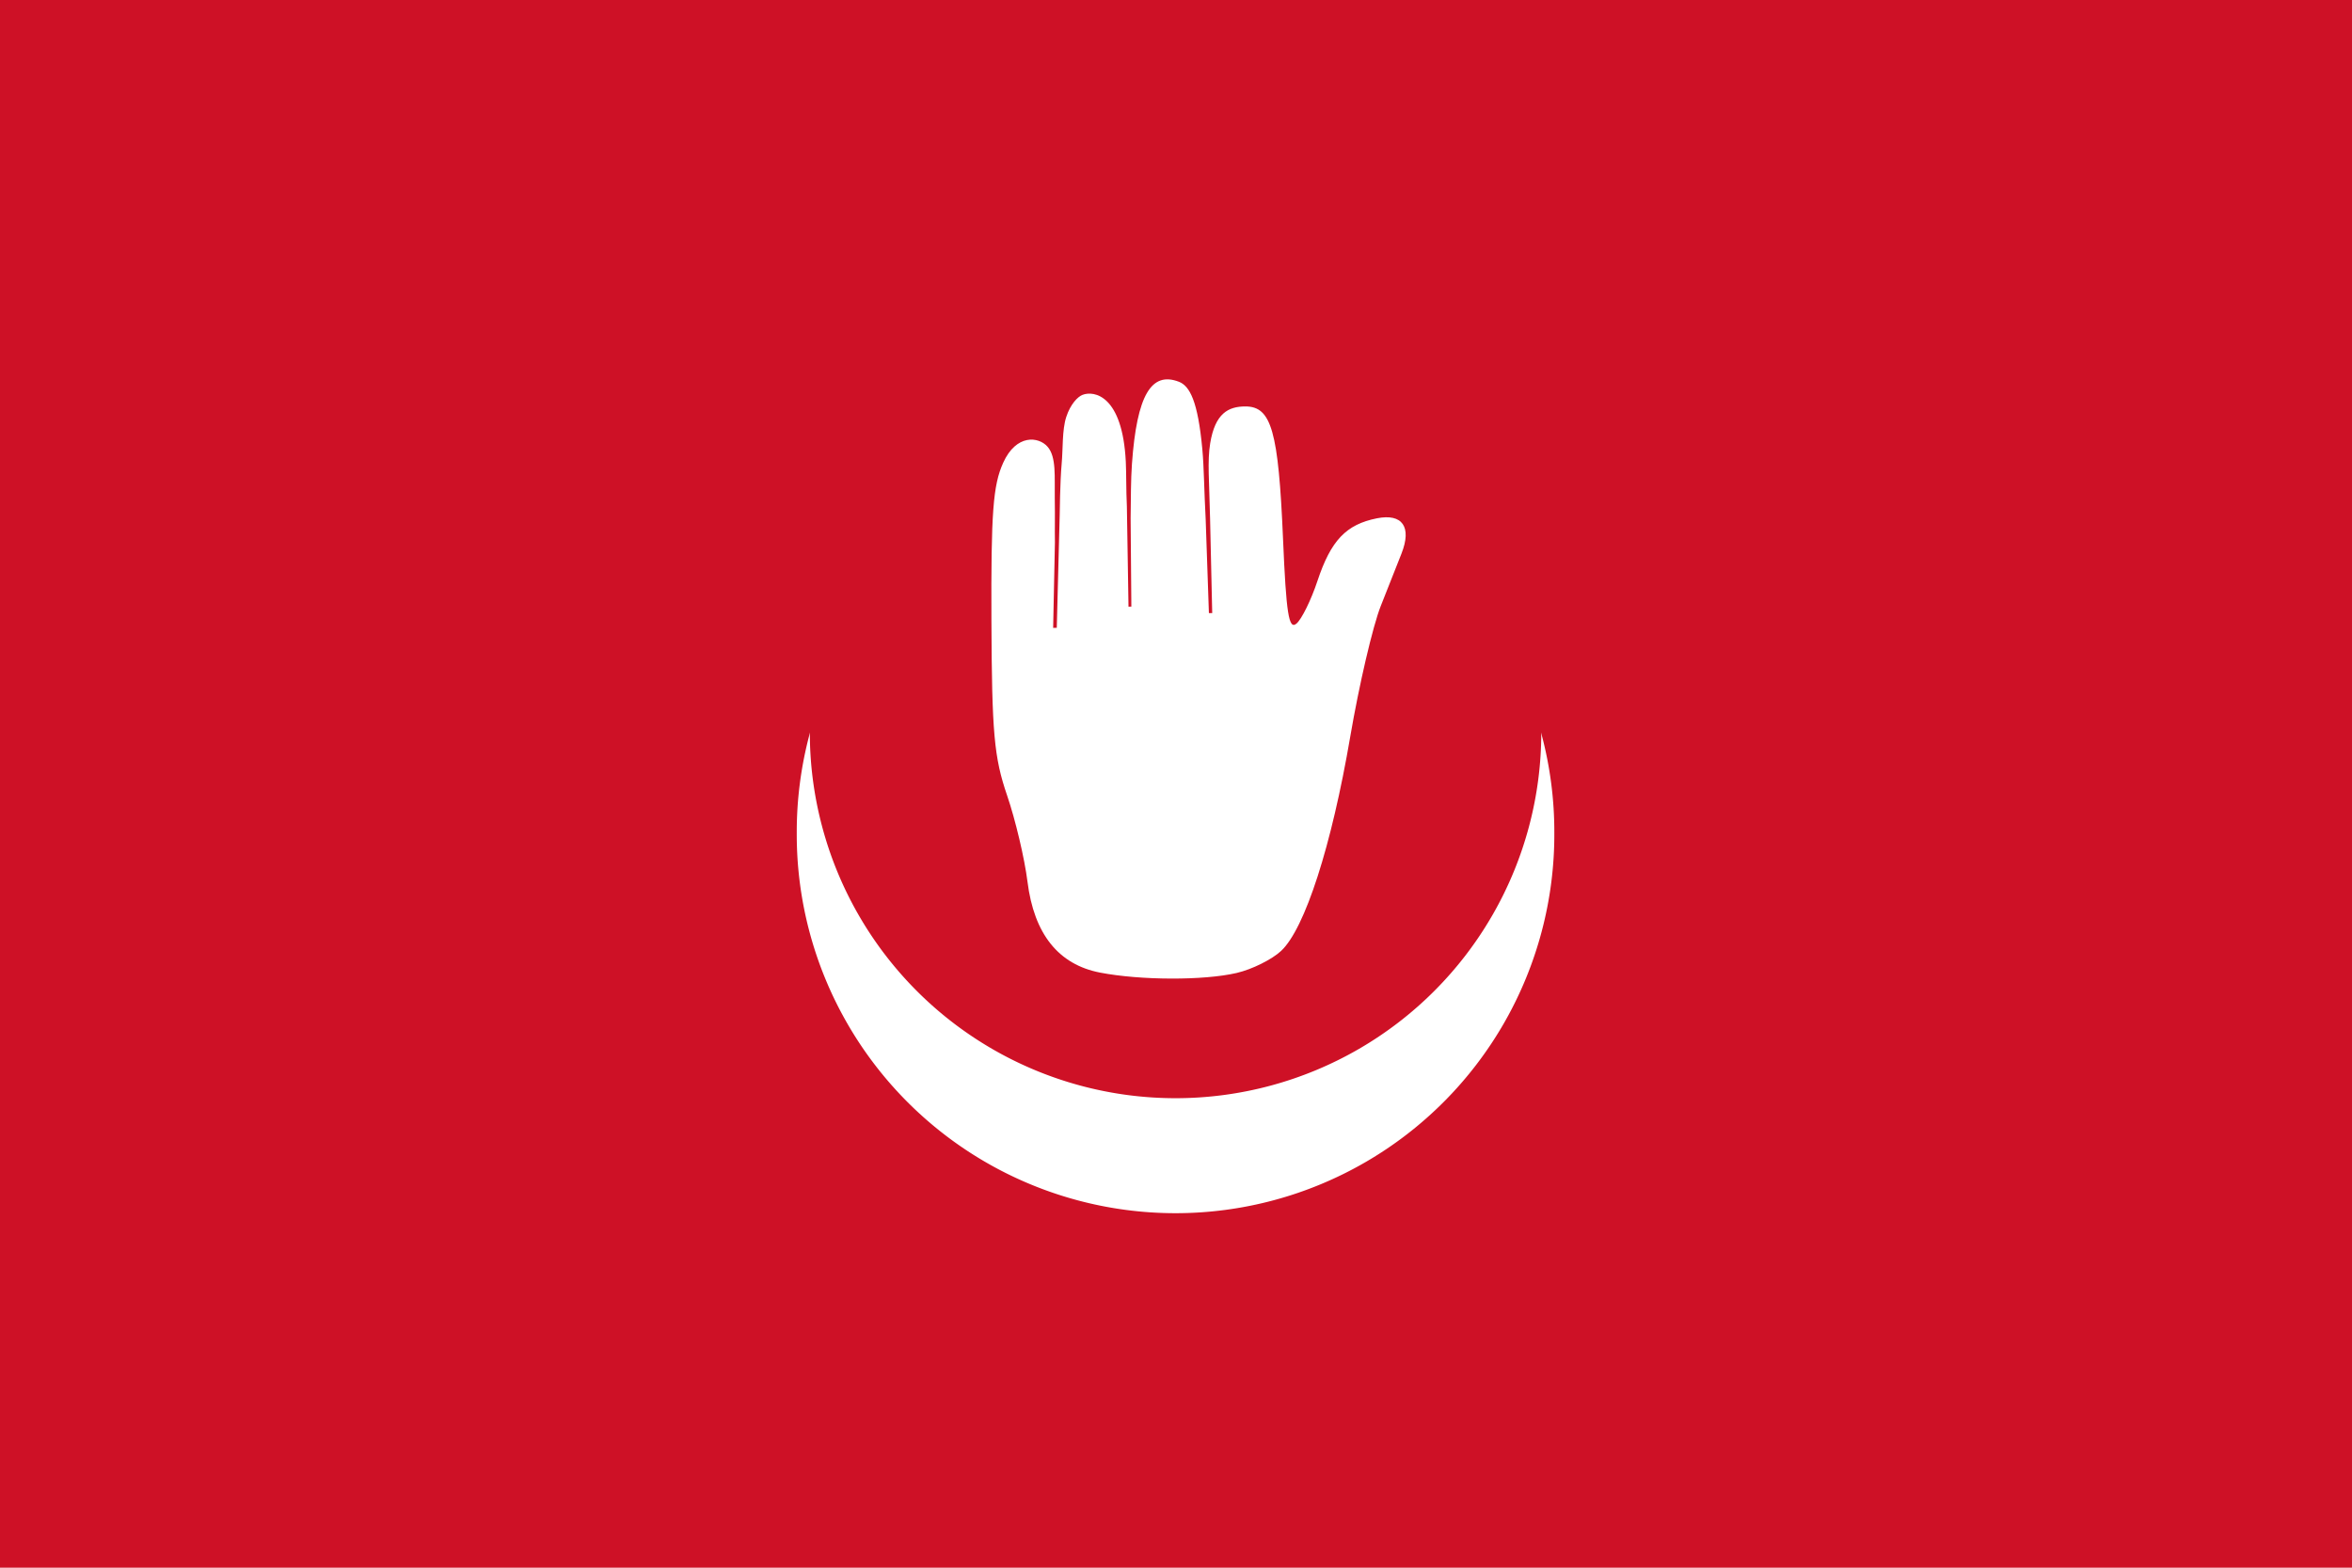 <?xml version="1.0" encoding="UTF-8" standalone="no"?>
<!-- Created with Inkscape (http://www.inkscape.org/) -->
<svg
   xmlns:dc="http://purl.org/dc/elements/1.1/"
   xmlns:cc="http://creativecommons.org/ns#"
   xmlns:rdf="http://www.w3.org/1999/02/22-rdf-syntax-ns#"
   xmlns:svg="http://www.w3.org/2000/svg"
   xmlns="http://www.w3.org/2000/svg"
   xmlns:sodipodi="http://sodipodi.sourceforge.net/DTD/sodipodi-0.dtd"
   xmlns:inkscape="http://www.inkscape.org/namespaces/inkscape"
   version="1.0"
   width="450"
   height="300"
   id="svg2"
   sodipodi:version="0.32"
   inkscape:version="0.46"
   sodipodi:docname="Flag_of_Anjouan.svg"
   sodipodi:docbase="D:\Wikipedia\toSVG"
   inkscape:output_extension="org.inkscape.output.svg.inkscape">
  <sodipodi:namedview
     inkscape:window-height="764"
     inkscape:window-width="1152"
     inkscape:pageshadow="2"
     inkscape:pageopacity="0.0"
     guidetolerance="10.0"
     gridtolerance="10.0"
     objecttolerance="10.0"
     borderopacity="1.0"
     bordercolor="#666666"
     pagecolor="#ffffff"
     id="base"
     inkscape:zoom="1"
     inkscape:cx="117.50944"
     inkscape:cy="174.19048"
     inkscape:window-x="85"
     inkscape:window-y="-19"
     inkscape:current-layer="svg2"
     showgrid="false" />
  <defs
     id="defs4" />
  <g
     id="g3185"
     transform="translate(-2e-6,-48.381)">
    <path
       sodipodi:nodetypes="ccccc"
       d="M 2e-06,48.381 L 450,48.381 L 450,348.381 L 2e-06,348.381 L 2e-06,48.381 z"
       style="fill:#ce1126;fill-opacity:1"
       id="path1909" />
    <path
       transform="matrix(0.841,0,0,0.841,-1.805,60.167)"
       d="M 355.754,175.573 A 86.174,86.174 0 1 1 183.407,175.573 A 86.174,86.174 0 1 1 355.754,175.573 z"
       sodipodi:ry="86.173599"
       sodipodi:rx="86.173599"
       sodipodi:cy="175.57294"
       sodipodi:cx="269.58051"
       id="path2385"
       style="opacity:1;fill:#ffffff;fill-opacity:1;fill-rule:evenodd;stroke:none;stroke-width:2;marker:none;marker-start:none;marker-mid:none;marker-end:none;stroke-miterlimit:4;stroke-dasharray:none;stroke-opacity:1;visibility:visible;display:inline;overflow:visible;enable-background:accumulate"
       sodipodi:type="arc" />
    <path
       transform="matrix(0.812,0,0,0.812,6.016,45.761)"
       d="M 355.754,175.573 A 86.174,86.174 0 1 1 183.407,175.573 A 86.174,86.174 0 1 1 355.754,175.573 z"
       sodipodi:ry="86.173599"
       sodipodi:rx="86.173599"
       sodipodi:cy="175.57294"
       sodipodi:cx="269.58051"
       id="path3157"
       style="opacity:1;fill:#ce1126;fill-opacity:1;fill-rule:evenodd;stroke:none;stroke-width:2;marker:none;marker-start:none;marker-mid:none;marker-end:none;stroke-miterlimit:4;stroke-dasharray:none;stroke-opacity:1;visibility:visible;display:inline;overflow:visible;enable-background:accumulate"
       sodipodi:type="arc" />
    <path
       sodipodi:nodetypes="cssssssssssccccsssccccssssccccsssssssc"
       d="M 236.593,234.575 C 239.531,233.893 243.37,231.987 245.124,230.339 C 249.673,226.066 254.764,210.273 258.337,189.353 C 260.033,179.423 262.659,168.173 264.173,164.353 C 265.687,160.534 267.476,156.01 268.148,154.3 C 270.149,149.21 268.315,146.593 263.433,147.569 C 257.537,148.748 254.636,151.805 252.065,159.549 C 250.845,163.219 249.034,166.898 248.04,167.723 C 246.578,168.936 246.089,165.838 245.478,151.51 C 244.598,130.855 243.264,126.159 238.278,126.159 C 235.002,126.159 232.48,127.484 231.54,133.222 C 230.98,136.632 231.364,140.459 231.519,147.588 L 231.928,165.704 L 231.295,165.71 L 230.675,147.687 C 230.376,142.196 230.359,137.826 230.039,134.353 C 229.189,125.139 227.629,122.232 225.55,121.435 C 220.323,119.429 217.509,123.883 216.569,137.187 C 216.353,140.25 216.375,143.473 216.317,147.547 L 216.457,164.462 L 215.912,164.481 L 215.602,145.325 C 215.443,141.993 215.509,139.071 215.396,136.749 C 214.772,124.027 209.331,123.072 207.1,123.949 C 206.191,124.307 204.811,125.705 204.002,128.173 C 203.193,130.641 203.385,134.335 203.122,137.158 C 202.817,140.45 202.748,146.914 202.748,146.914 L 202.19,168.52 L 201.496,168.536 L 201.835,152.16 C 201.787,149.514 201.871,147.715 201.807,143.666 C 201.744,139.617 202.14,135.84 200.431,133.873 C 198.721,131.906 194.44,131.411 191.943,136.923 C 189.988,141.237 189.601,146.423 189.686,167.131 C 189.774,188.663 190.19,193.305 192.684,200.595 C 194.276,205.25 196.031,212.676 196.584,217.097 C 197.836,227.12 202.511,232.97 210.496,234.507 C 218.245,235.999 230.321,236.03 236.593,234.575 z"
       style="fill:#ffffff;fill-opacity:1"
       id="path2383" />
  </g>
</svg>
